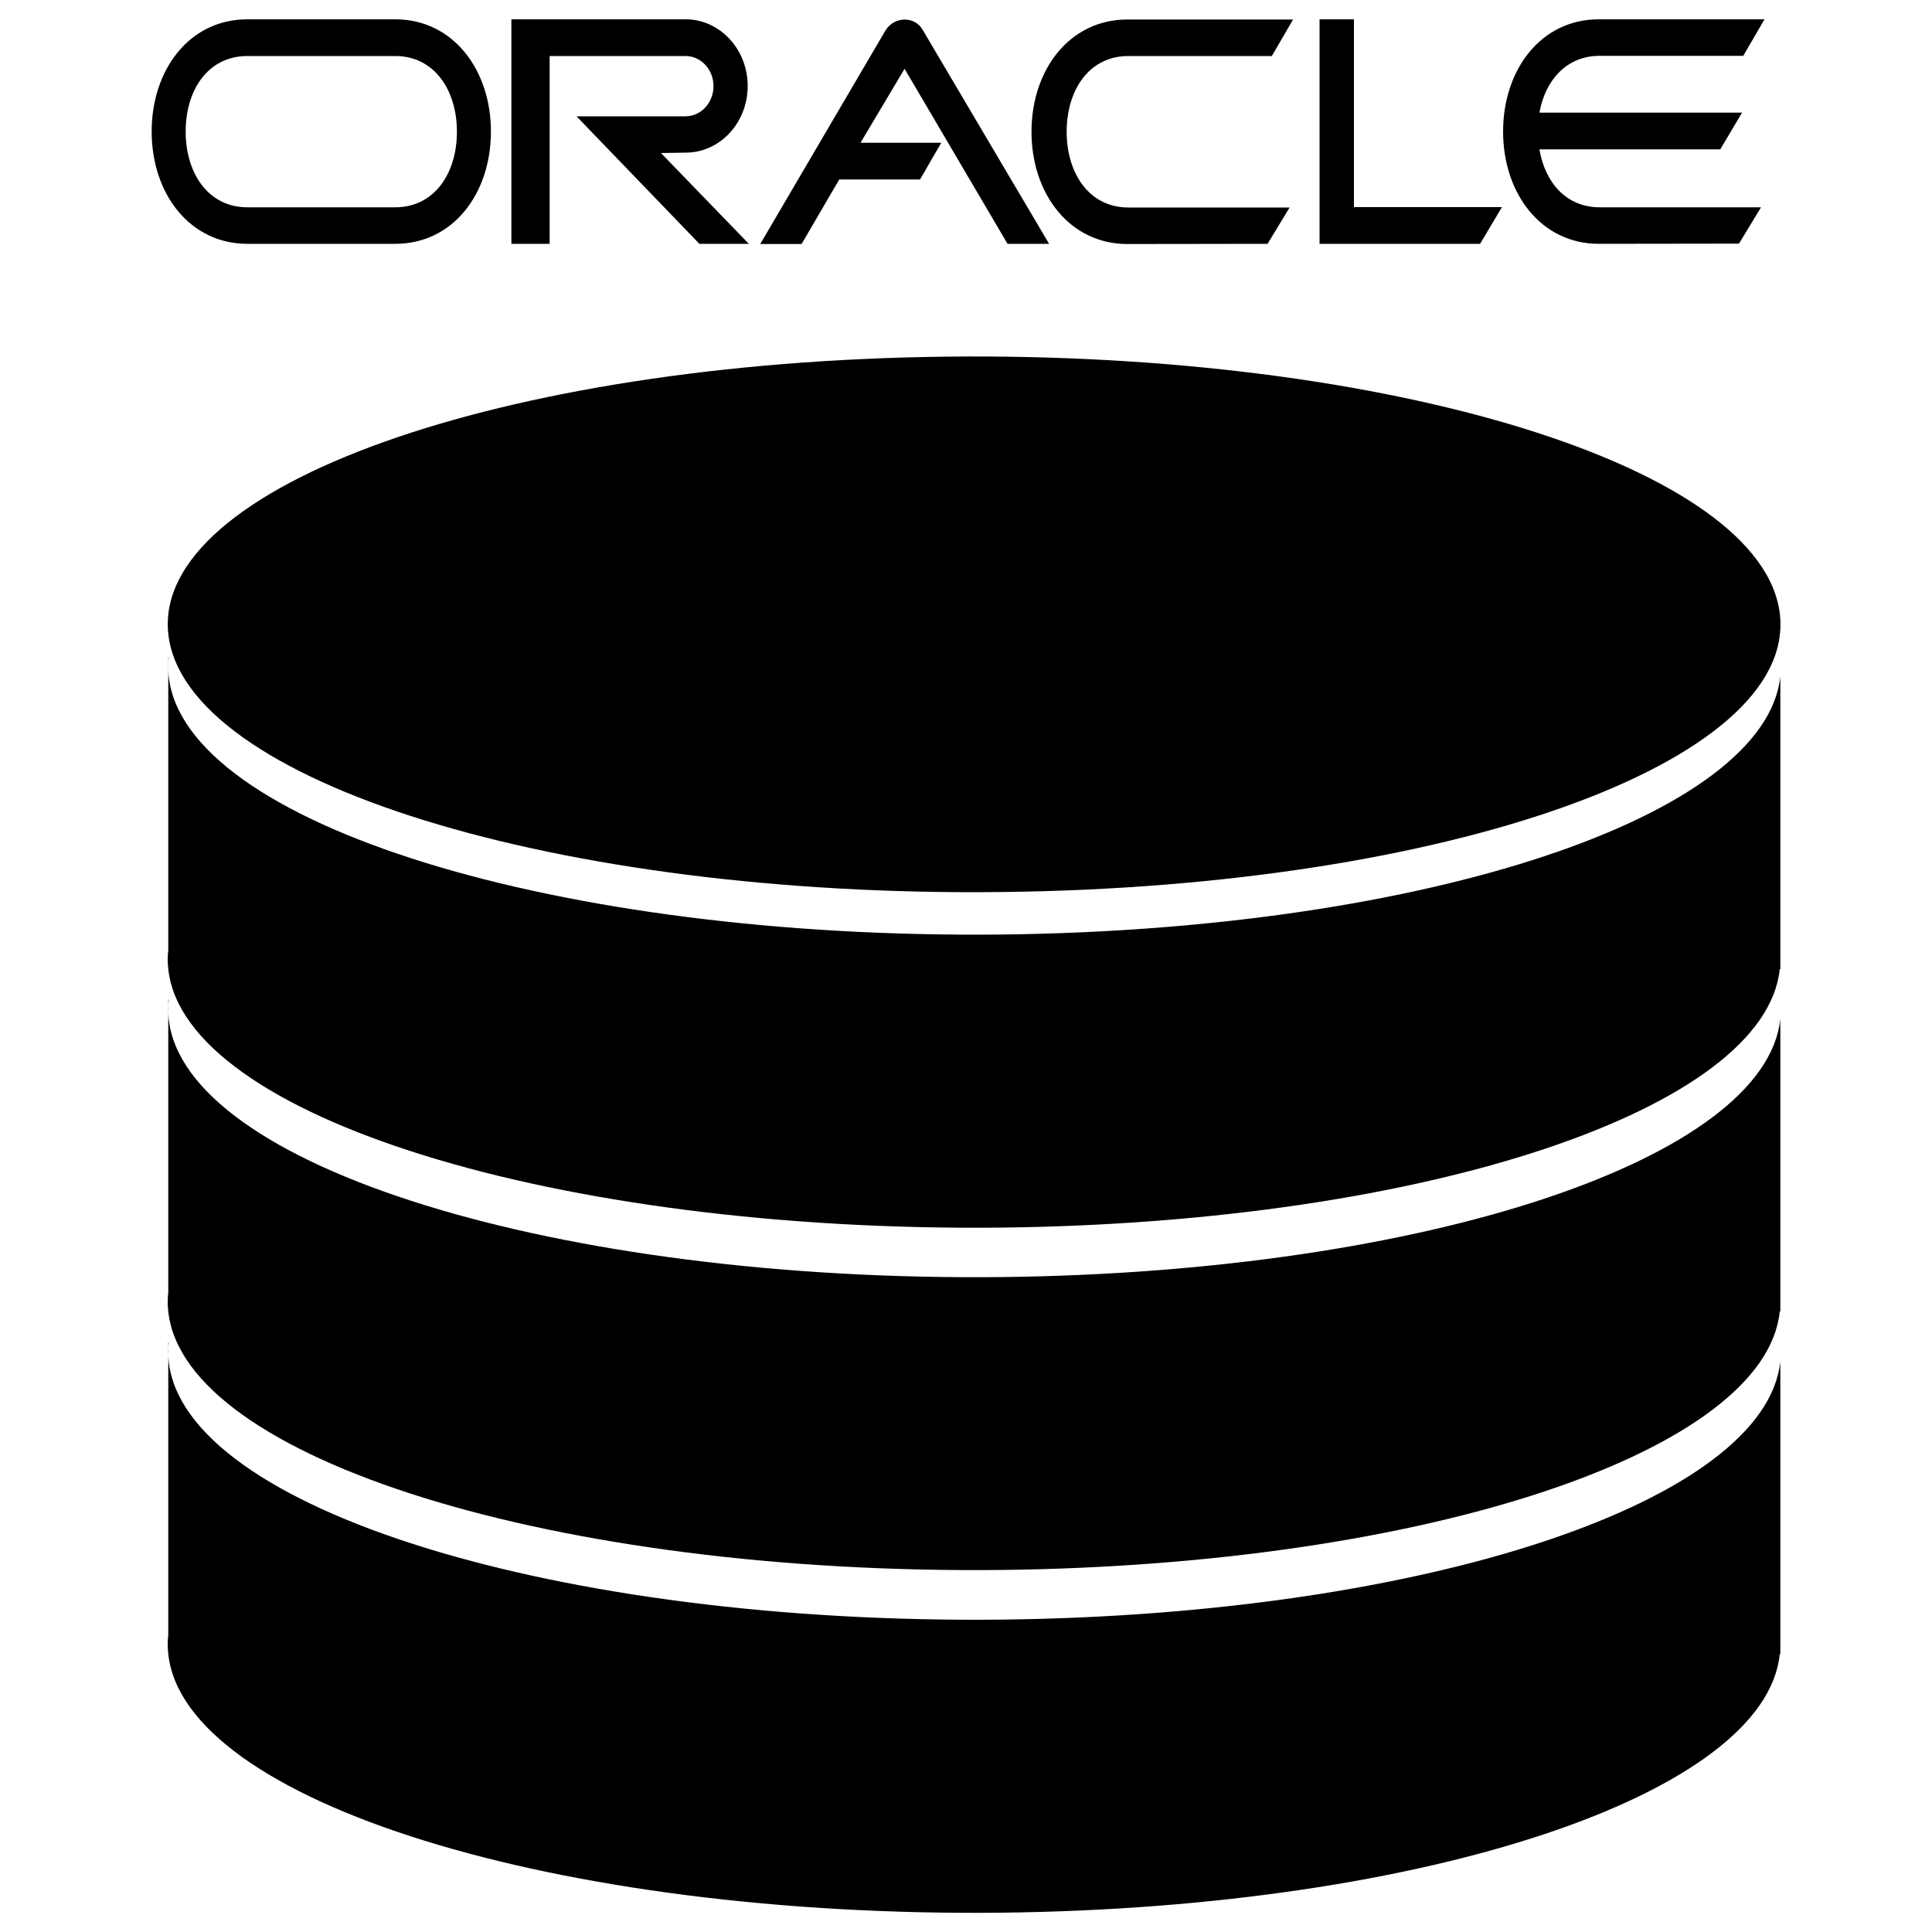 <?xml version="1.0" encoding="utf-8"?>
<!-- Svg Vector Icons : http://www.onlinewebfonts.com/icon -->
<!DOCTYPE svg PUBLIC "-//W3C//DTD SVG 1.1//EN" "http://www.w3.org/Graphics/SVG/1.1/DTD/svg11.dtd">
<svg version="1.1" xmlns="http://www.w3.org/2000/svg" xmlns:xlink="http://www.w3.org/1999/xlink" x="0px" y="0px" viewBox="0 0 1000 1000" enable-background="new 0 0 1000 1000" xml:space="preserve">
<g><path d="M489.6,184.6c230.2-2.7,423.6,57.3,431.7,133.7c8.1,76.5-172.3,140.8-402.5,143.4C288.6,464.5,95.1,404.5,87.1,328C79,251.6,259.3,187.3,489.6,184.6z"/><path d="M87.1,501.5c-0.4-3.3-0.4-6.6,0-9.8l0-151.5h0.2c-0.4,3.2-0.3,6.4,0,9.7c8,76.5,201.5,136.4,431.7,133.8c220.3-2.6,394.9-61.5,402.5-133.6v151.5h-0.3c-7.4,72.1-182.1,131.2-402.5,133.8C288.6,637.9,95.1,578,87.1,501.5L87.1,501.5z"/><path d="M87.1,678.8c-0.4-3.3-0.4-6.6,0-9.8l0-151.5h0.2c-0.4,3.2-0.3,6.5,0,9.7c8,76.5,201.5,136.4,431.7,133.8c220.3-2.6,394.9-61.6,402.5-133.6v151.4h-0.3C913.9,751,739.2,810,518.8,812.6C288.6,815.2,95.2,755.3,87.1,678.8L87.1,678.8z"/><path d="M87.1,856.1c-0.4-3.3-0.4-6.6,0-9.8l0-151.5h0.2c-0.4,3.2-0.3,6.5,0,9.7c8,76.5,201.5,136.4,431.7,133.8c220.3-2.6,394.9-61.5,402.5-133.6v151.5h-0.3c-7.4,72.2-182.1,131.2-402.5,133.8C288.6,992.6,95.2,932.6,87.1,856.1z"/><path d="M700.7,10h-17.7v116.2h83.1l11.3-19h-76.6V10z M458.3,15.8l-64.8,110.5h21.4l19.5-33.4h41.8l11-19h-41.8l22.8-38.3l53.3,90.6H543L477.6,15.5C473.6,8.3,462.9,8.3,458.3,15.8L458.3,15.8z M584,29h74.3l11-18.9l-85.8,0c-29.9,0-49.6,26-49.6,58.1c0,32.1,19.7,58.1,49.6,58.1l72.6-0.1l11.4-18.8H584c-20.1,0-31.9-17.5-31.9-39.2C552.1,46.5,563.8,29,584,29z M204.6,10H128c-29.9,0-49.5,26-49.5,58.1c0,32.1,19.7,58.1,49.5,58.1h76.6c29.9,0,49.5-26,49.5-58.1C254.1,36,234.4,10,204.6,10L204.6,10z M204.6,107.3H128c-20.1,0-31.9-17.5-31.9-39.2S107.8,29,128,29h76.6c20.1,0,31.9,17.5,31.9,39.2S224.7,107.3,204.6,107.3z M796.8,77.3h93.6l11.3-19H796.8c3-16.8,14.1-29.4,31.1-29.4h74.4l11-18.9l-85.8,0c-29.9,0-49.5,26-49.5,58.1s19.7,58.1,49.5,58.1l72.6-0.1l11.4-18.8h-83.5C810.7,107.3,799.7,94.5,796.8,77.3L796.8,77.3z M354.9,79c17.7,0,32.1-15.4,32.1-34.5c0-19-14.4-34.5-32.1-34.5l-90.2,0v116.2h19.8V29h70.3c8,0,14.5,6.9,14.5,15.6c0,8.6-6.5,15.6-14.5,15.6h-56.4l63.6,66h25.6l-45.5-47L354.9,79z"/></g>
</svg>